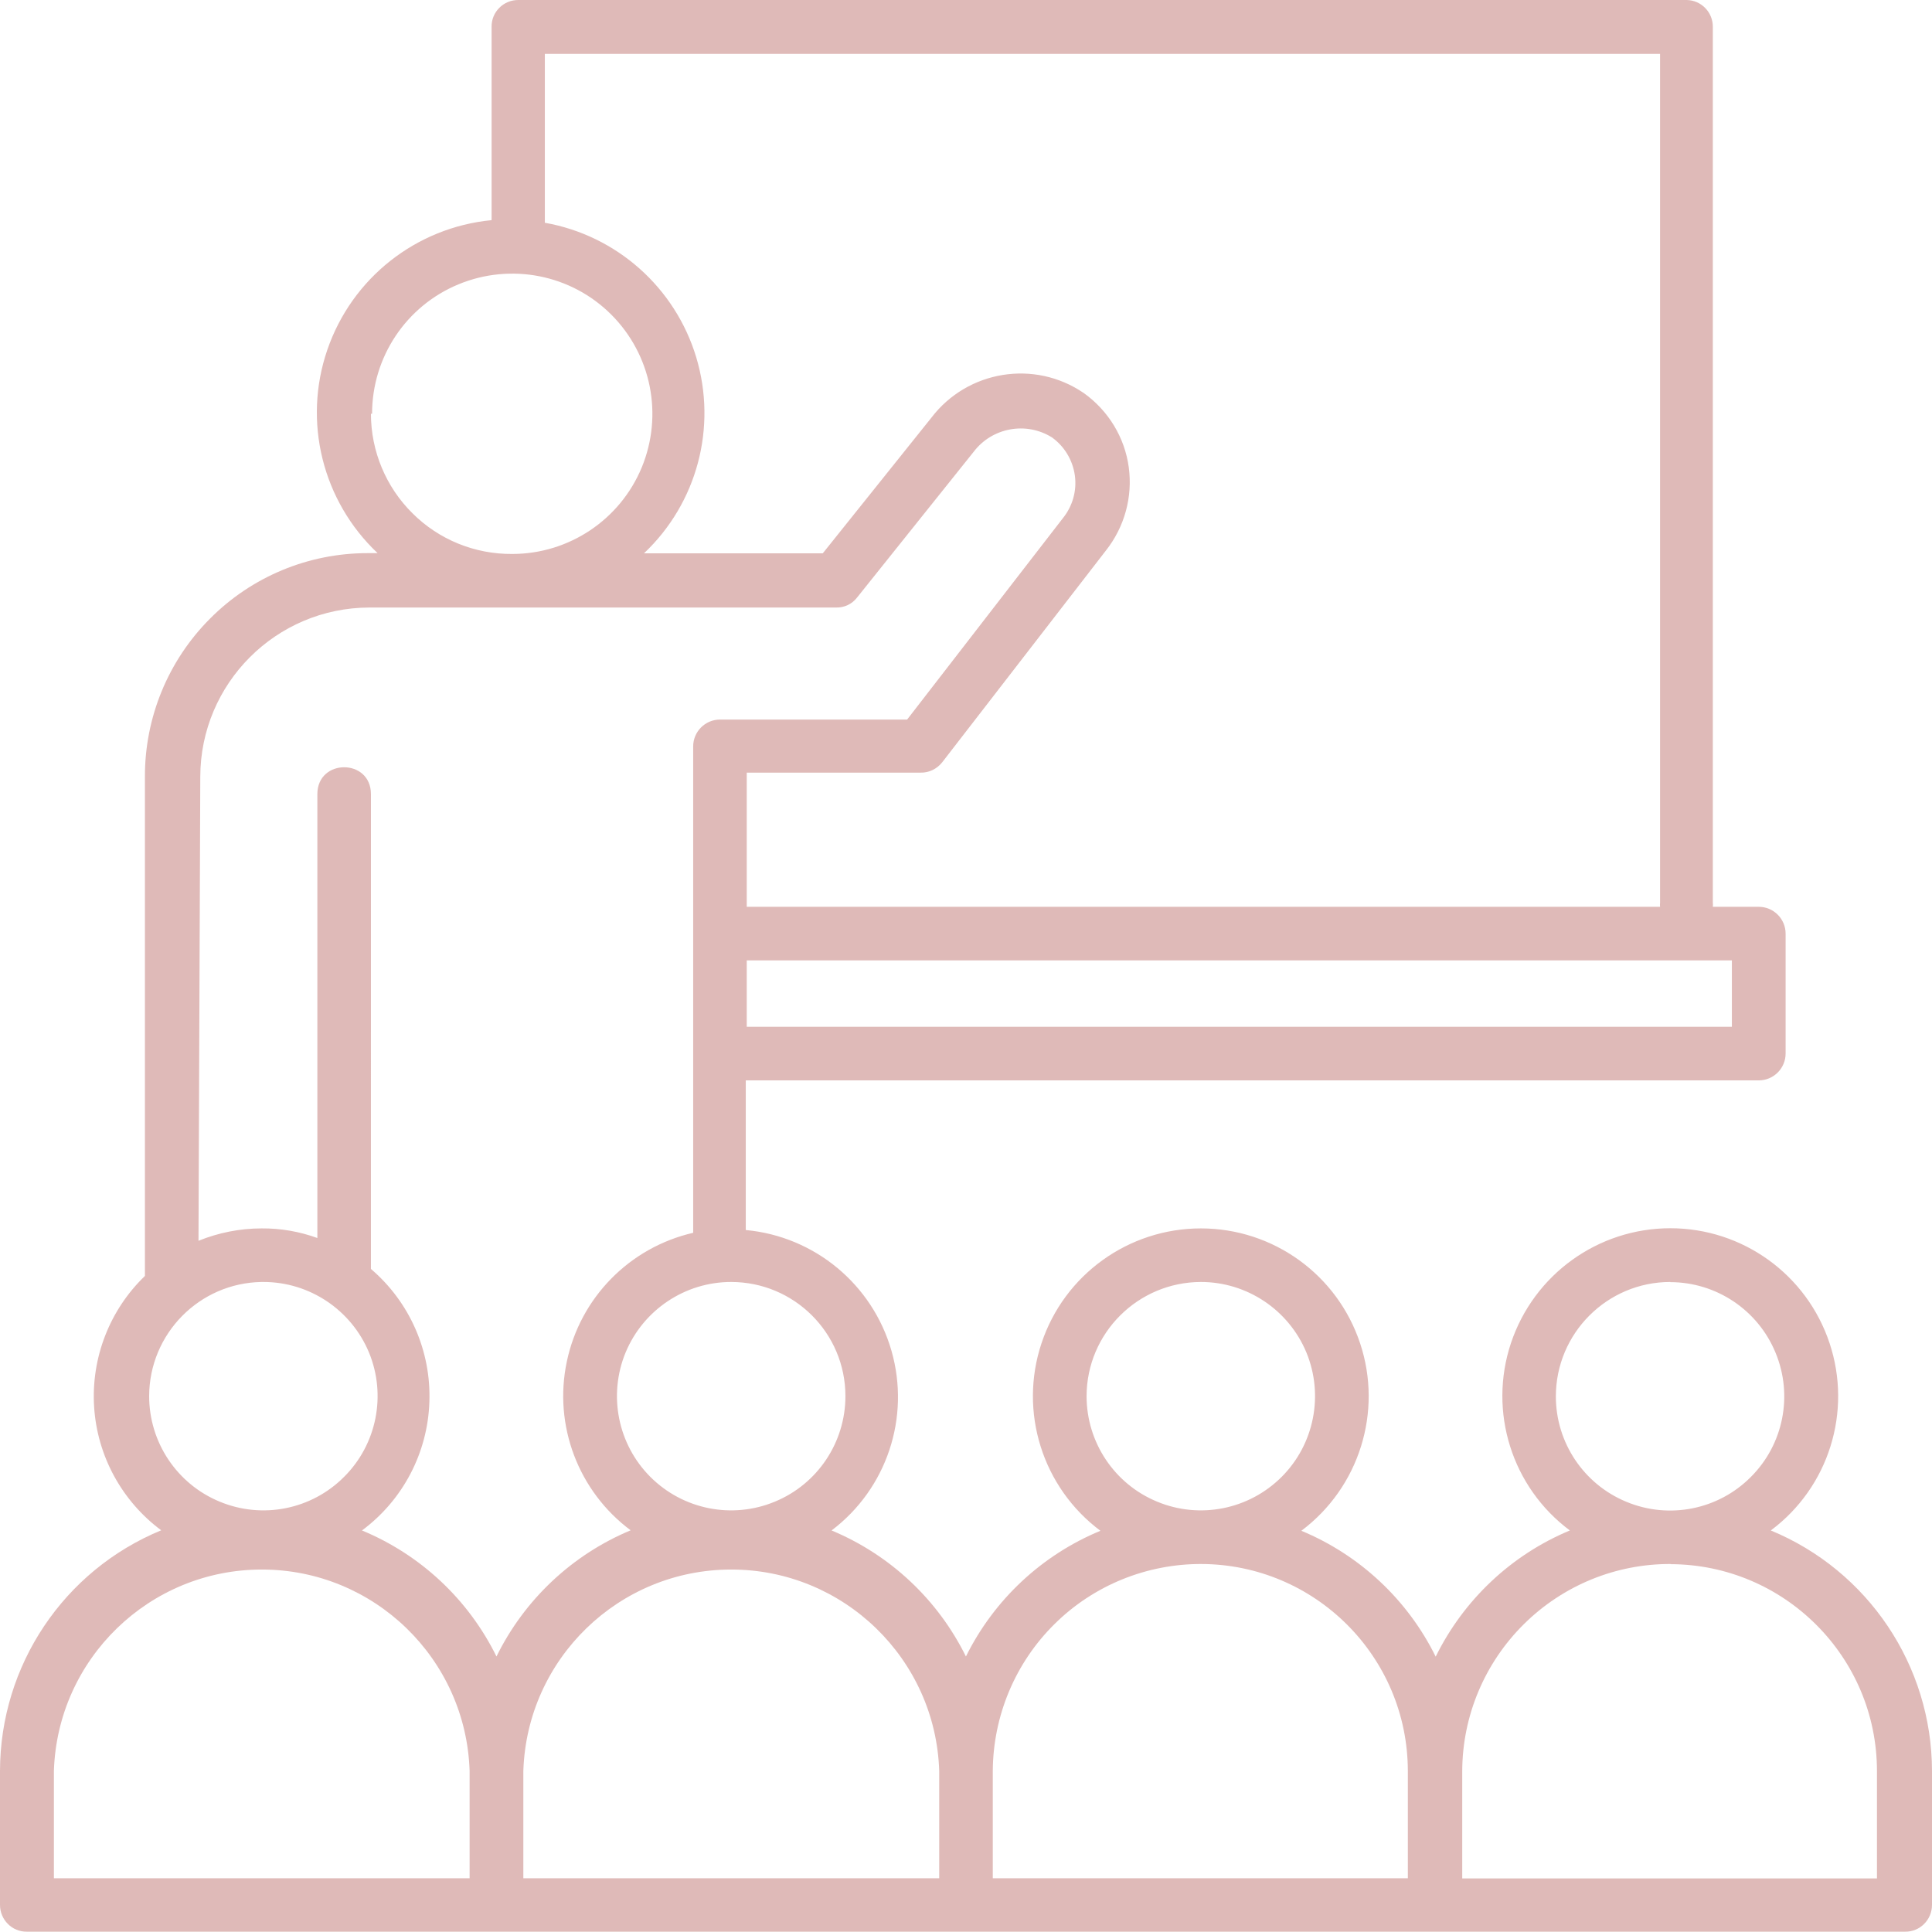 <?xml version="1.0" encoding="utf-8"?>
<!-- Generator: Adobe Illustrator 16.0.0, SVG Export Plug-In . SVG Version: 6.00 Build 0)  -->
<!DOCTYPE svg PUBLIC "-//W3C//DTD SVG 1.1//EN" "http://www.w3.org/Graphics/SVG/1.1/DTD/svg11.dtd">
<svg version="1.1" id="圖層_1" xmlns="http://www.w3.org/2000/svg" xmlns:xlink="http://www.w3.org/1999/xlink" x="0px" y="0px"
	 width="118.65px" height="118.63px" viewBox="0 0 118.65 118.63" enable-background="new 0 0 118.65 118.63" xml:space="preserve">
<g>
	<path fill-rule="evenodd" clip-rule="evenodd" fill="#DFBAB8" d="M3.31,108.76c0.22-6.89,5.87-12.37,12.77-12.37
		c6.89,0,12.54,5.48,12.76,12.37v6.59H3.31V108.76z M16.18,78.73c2.83,0,5.39,1.71,6.48,4.33c1.08,2.62,0.48,5.64-1.53,7.64
		c-2,2.01-5.02,2.61-7.64,1.52c-2.62-1.08-4.33-3.64-4.33-6.48c0.01-3.83,3.08-6.95,6.91-7.01H16.18z M12.3,47.7
		c0.01-5.73,4.65-10.37,10.37-10.39h28.65c0.52,0.02,1.01-0.21,1.32-0.62l7.16-8.95c1.13-1.48,3.21-1.87,4.8-0.88
		c0.77,0.55,1.28,1.4,1.41,2.34s-0.14,1.89-0.74,2.63l-9.56,12.36H44.22c-0.91,0-1.65,0.74-1.65,1.65v29.87
		c-3.91,0.9-6.94,3.99-7.76,7.91c-0.83,3.92,0.71,7.97,3.92,10.36c-3.59,1.5-6.52,4.25-8.24,7.75c-1.72-3.5-4.66-6.25-8.26-7.74
		c2.51-1.86,4.04-4.77,4.14-7.9c0.11-3.12-1.21-6.13-3.59-8.16V48.77c0-2.2-3.29-2.2-3.29,0v27.26c-1.1-0.4-2.26-0.6-3.42-0.59
		c-1.33,0-2.64,0.26-3.88,0.76L12.3,47.7z M22.85,25.41c0-3.48,2.09-6.62,5.31-7.95c3.22-1.33,6.92-0.6,9.38,1.86
		c2.47,2.47,3.2,6.17,1.87,9.39c-1.33,3.21-4.47,5.31-7.95,5.31c-2.3,0.02-4.51-0.88-6.13-2.5c-1.63-1.61-2.55-3.82-2.55-6.11H22.85
		z M101.95,3.31v52.13c-0.01,0.08-0.01,0.16,0,0.25H45.86v-8.24h10.68c0.521,0.01,1-0.23,1.32-0.63l10.05-13
		c1.15-1.45,1.66-3.3,1.41-5.13c-0.25-1.83-1.25-3.47-2.76-4.55c-3.021-2.07-7.14-1.4-9.36,1.51l-6.67,8.33H39.55
		c3.26-3.08,4.5-7.73,3.21-12.03c-1.29-4.29-4.89-7.49-9.3-8.27V3.31H101.95z M106.36,63.06h-60.5v-4.08h60.5V63.06z M51.92,85.74
		c0,2.84-1.71,5.4-4.33,6.48c-2.62,1.09-5.64,0.49-7.65-1.52c-2-2-2.6-5.02-1.52-7.64c1.09-2.62,3.65-4.33,6.48-4.33
		C48.78,78.73,51.92,81.87,51.92,85.74z M57.68,108.76v6.59H32.14v-6.59c0.22-6.89,5.87-12.37,12.77-12.37
		C51.8,96.39,57.46,101.87,57.68,108.76z M73.75,96.05c7.01,0.01,12.7,5.69,12.71,12.71v6.59H60.97v-6.59
		c0.02-3.39,1.38-6.64,3.79-9.02c2.41-2.39,5.68-3.71,9.07-3.69H73.75z M73.75,78.73c2.83,0,5.39,1.71,6.48,4.33
		c1.08,2.62,0.48,5.64-1.52,7.64c-2.01,2.01-5.03,2.61-7.65,1.52c-2.62-1.08-4.33-3.64-4.33-6.48
		C66.74,81.87,69.88,78.74,73.75,78.73z M102.57,96.06c7.01,0.01,12.7,5.7,12.7,12.71v6.59H89.8v-6.59
		c0.01-3.39,1.37-6.63,3.78-9.02c2.41-2.39,5.66-3.72,9.05-3.7L102.57,96.06z M102.57,78.74c2.83,0,5.39,1.71,6.47,4.33
		c1.09,2.62,0.49,5.64-1.52,7.64c-2,2.01-5.02,2.61-7.64,1.52c-2.62-1.08-4.33-3.64-4.33-6.47c0-3.88,3.15-7.03,7.03-7.03
		L102.57,78.74z M0,116.97c-0.01,0.92,0.74,1.68,1.66,1.66h115.33c0.92,0.021,1.67-0.74,1.66-1.66v-8.21
		c-0.01-6.47-3.92-12.3-9.9-14.77c3.56-2.65,5.01-7.29,3.61-11.5c-1.4-4.22-5.34-7.06-9.78-7.06c-4.44,0-8.38,2.84-9.79,7.06
		c-1.4,4.21,0.06,8.85,3.62,11.5c-3.6,1.5-6.52,4.26-8.24,7.75c-1.72-3.49-4.66-6.24-8.25-7.73c3.55-2.66,5.01-7.3,3.61-11.51
		c-1.4-4.22-5.34-7.06-9.78-7.06s-8.39,2.84-9.79,7.06c-1.4,4.21,0.06,8.85,3.62,11.51c-3.6,1.49-6.53,4.23-8.26,7.72
		c-1.72-3.49-4.65-6.24-8.25-7.74c3.39-2.56,4.85-6.94,3.68-11.03c-1.17-4.08-4.72-7.03-8.95-7.42v-9.19h62.21
		c0.91,0,1.65-0.74,1.65-1.65v-7.36c0-0.91-0.74-1.65-1.65-1.65h-2.82c0.01-0.09,0.01-0.17,0-0.25V1.66c0.01-0.9-0.7-1.64-1.6-1.66
		H31.84c-0.92-0.01-1.67,0.74-1.65,1.66v11.86c-4.64,0.45-8.58,3.56-10.09,7.97c-1.51,4.4-0.3,9.28,3.09,12.48h-0.62
		c-3.64,0-7.12,1.45-9.68,4.03c-2.57,2.58-4,6.07-3.99,9.7v30.66c-2.17,2.09-3.31,5.03-3.12,8.04c0.19,3.01,1.7,5.78,4.12,7.58
		c-5.99,2.47-9.89,8.3-9.9,14.78V116.97z"/>
</g>
</svg>
